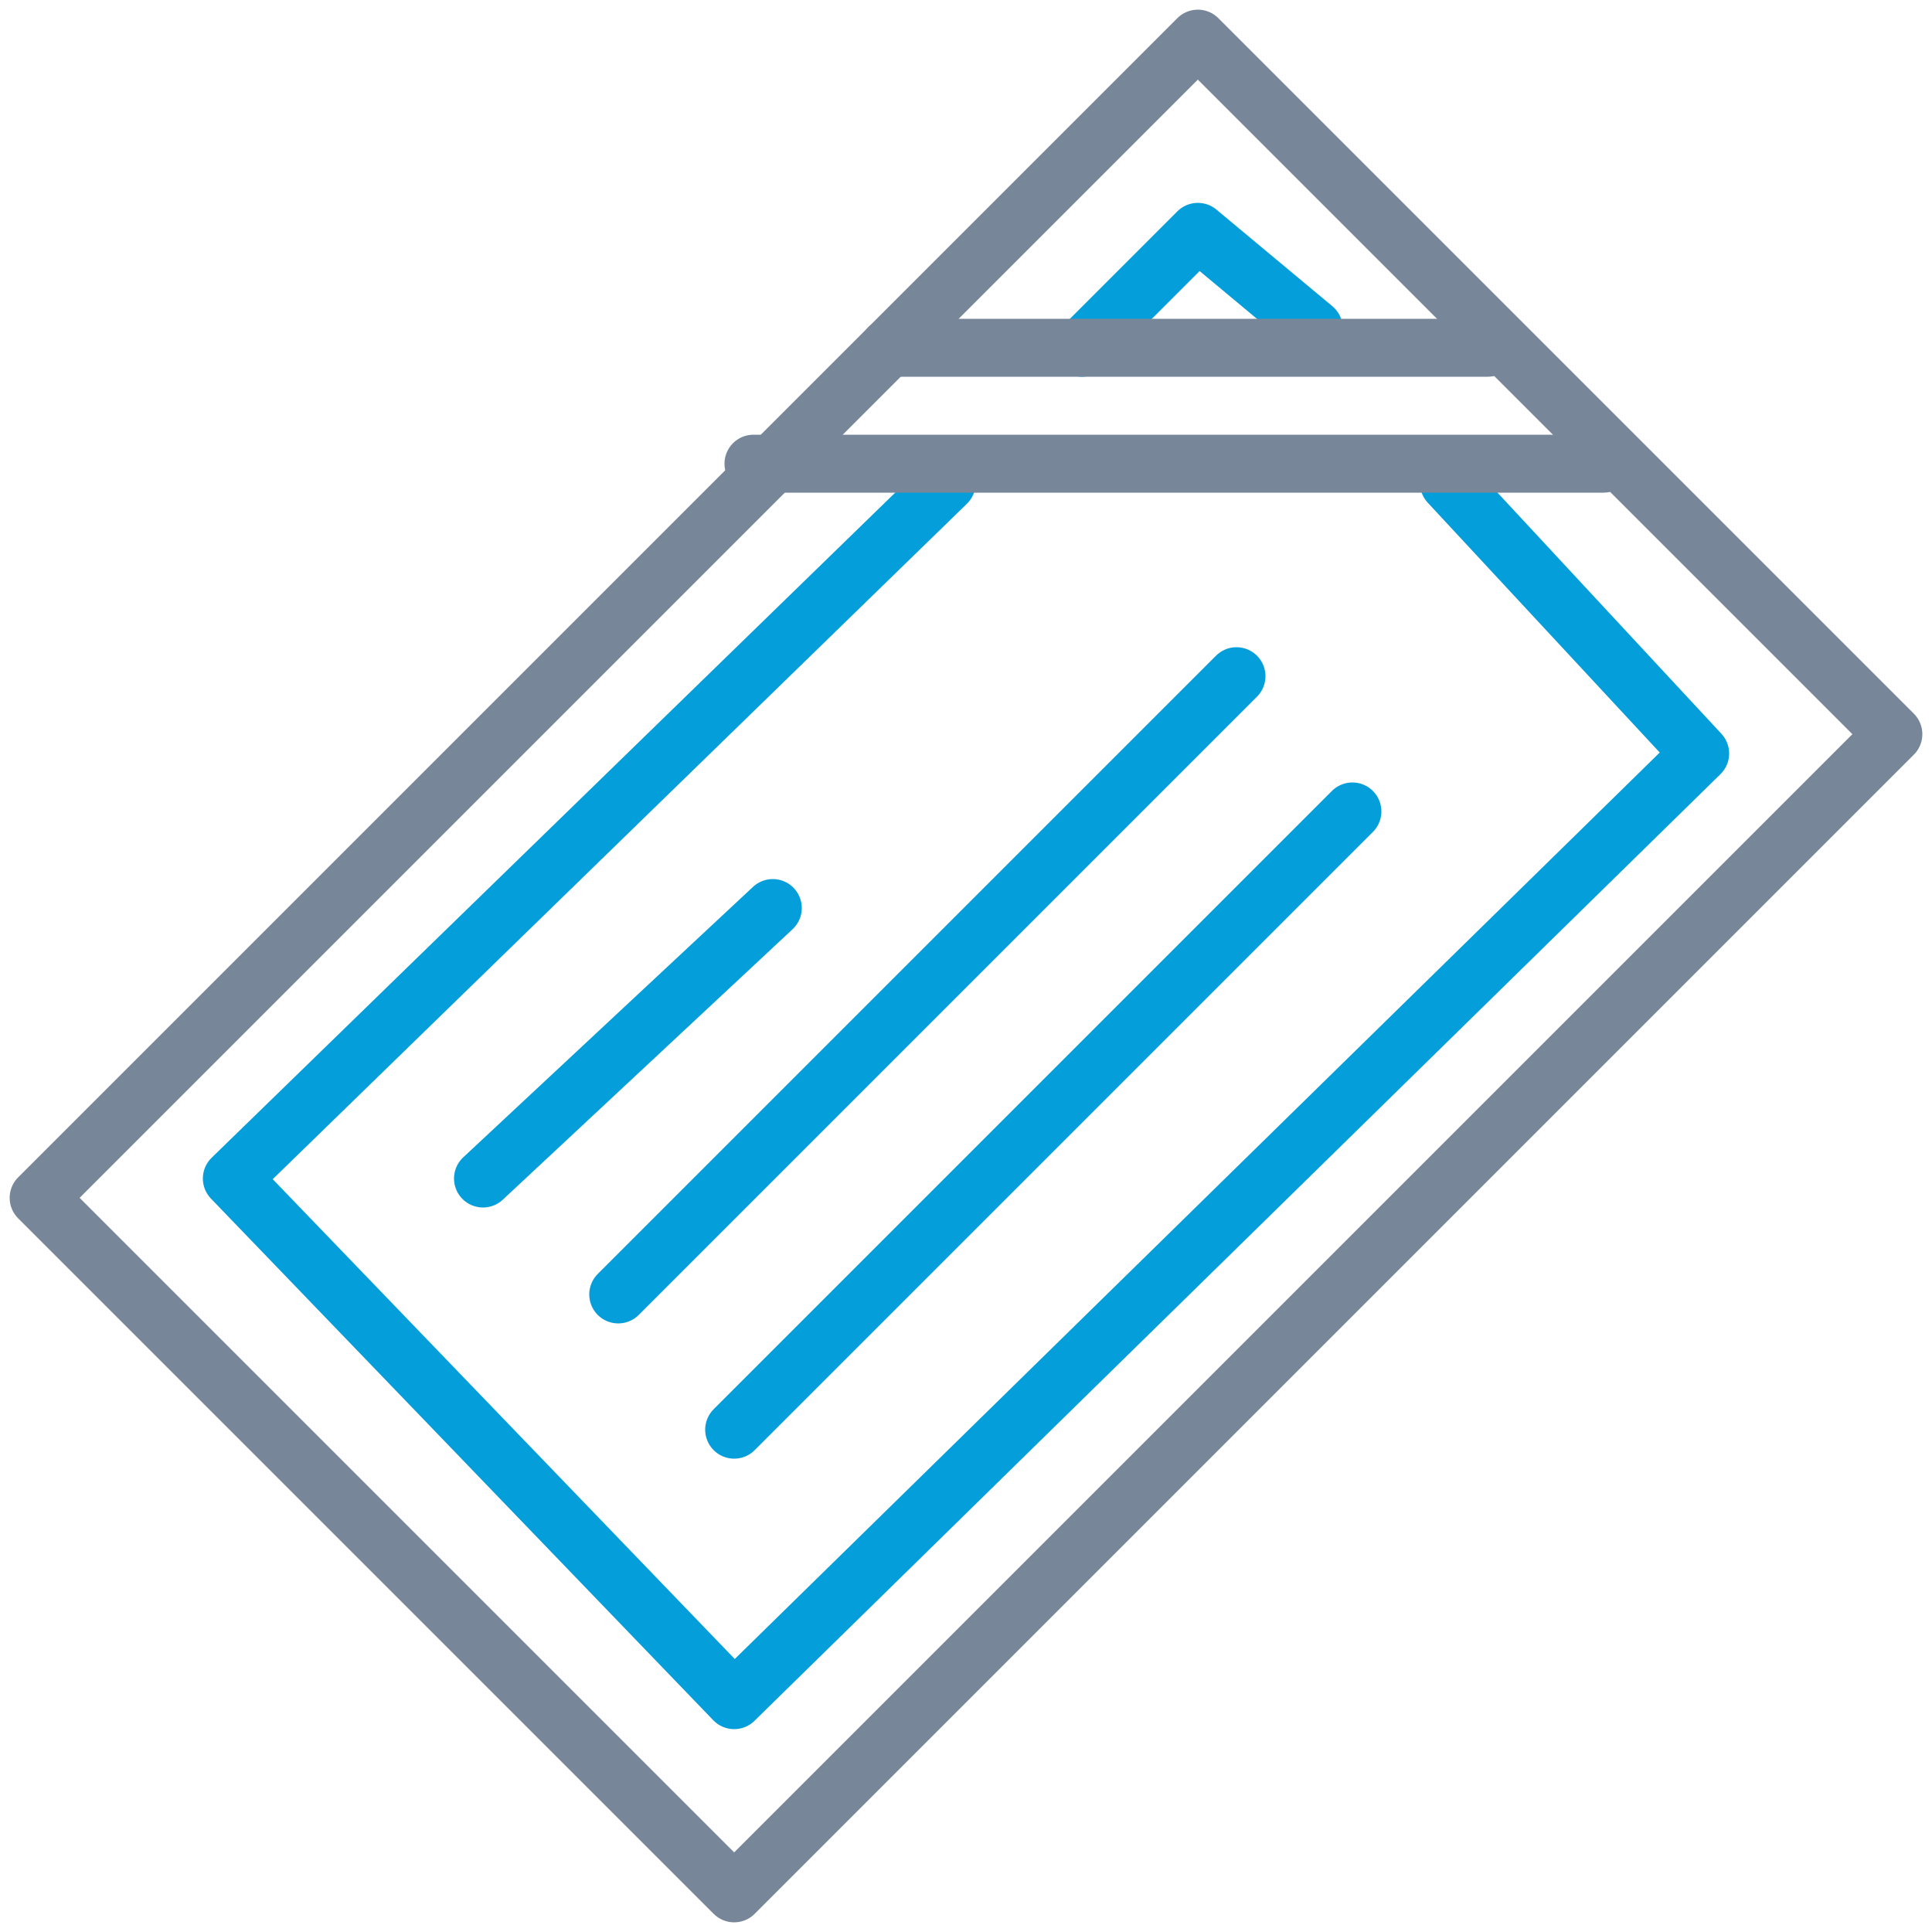 <?xml version="1.0" encoding="UTF-8"?>
<!DOCTYPE svg PUBLIC "-//W3C//DTD SVG 1.1//EN" "http://www.w3.org/Graphics/SVG/1.1/DTD/svg11.dtd">
<!-- Creator: CorelDRAW X7 -->
<svg xmlns="http://www.w3.org/2000/svg" xml:space="preserve" width="100px" height="100px" version="1.1" style="shape-rendering:geometricPrecision; text-rendering:geometricPrecision; image-rendering:optimizeQuality; fill-rule:evenodd; clip-rule:evenodd"
viewBox="0 0 100 100"
 xmlns:xlink="http://www.w3.org/1999/xlink">
 <defs>
  <style type="text/css">
   <![CDATA[
    .str1 {stroke:#049EDA;stroke-width:3;stroke-linecap:round;stroke-linejoin:round}
    .str0 {stroke:#778799;stroke-width:3;stroke-linecap:round;stroke-linejoin:round}
    .fil0 {fill:none;fill-rule:nonzero}
   ]]>
  </style>
 </defs>
 <g id="Vrstva_x0020_1">
  <g id="_913858320">
   <polygon class="fil0 str0" points="38,98 2,62 62,2 98,38 "/>
   <polyline class="fil0 str1" points="75,25 88,39 38,88 12,61 49,25 "/>
   <polyline class="fil0 str1" points="56,18 62,12 68,17 "/>
   <line class="fil0 str0" x1="83" y1="24" x2="39" y2= "24" />
   <line class="fil0 str0" x1="77" y1="18" x2="46" y2= "18" />
   <line class="fil0 str1" x1="25" y1="61" x2="40" y2= "47" />
   <line class="fil0 str1" x1="32" y1="67" x2="64" y2= "35" />
   <line class="fil0 str1" x1="38" y1="74" x2="70" y2= "42" />
  </g>
 </g>
</svg>
